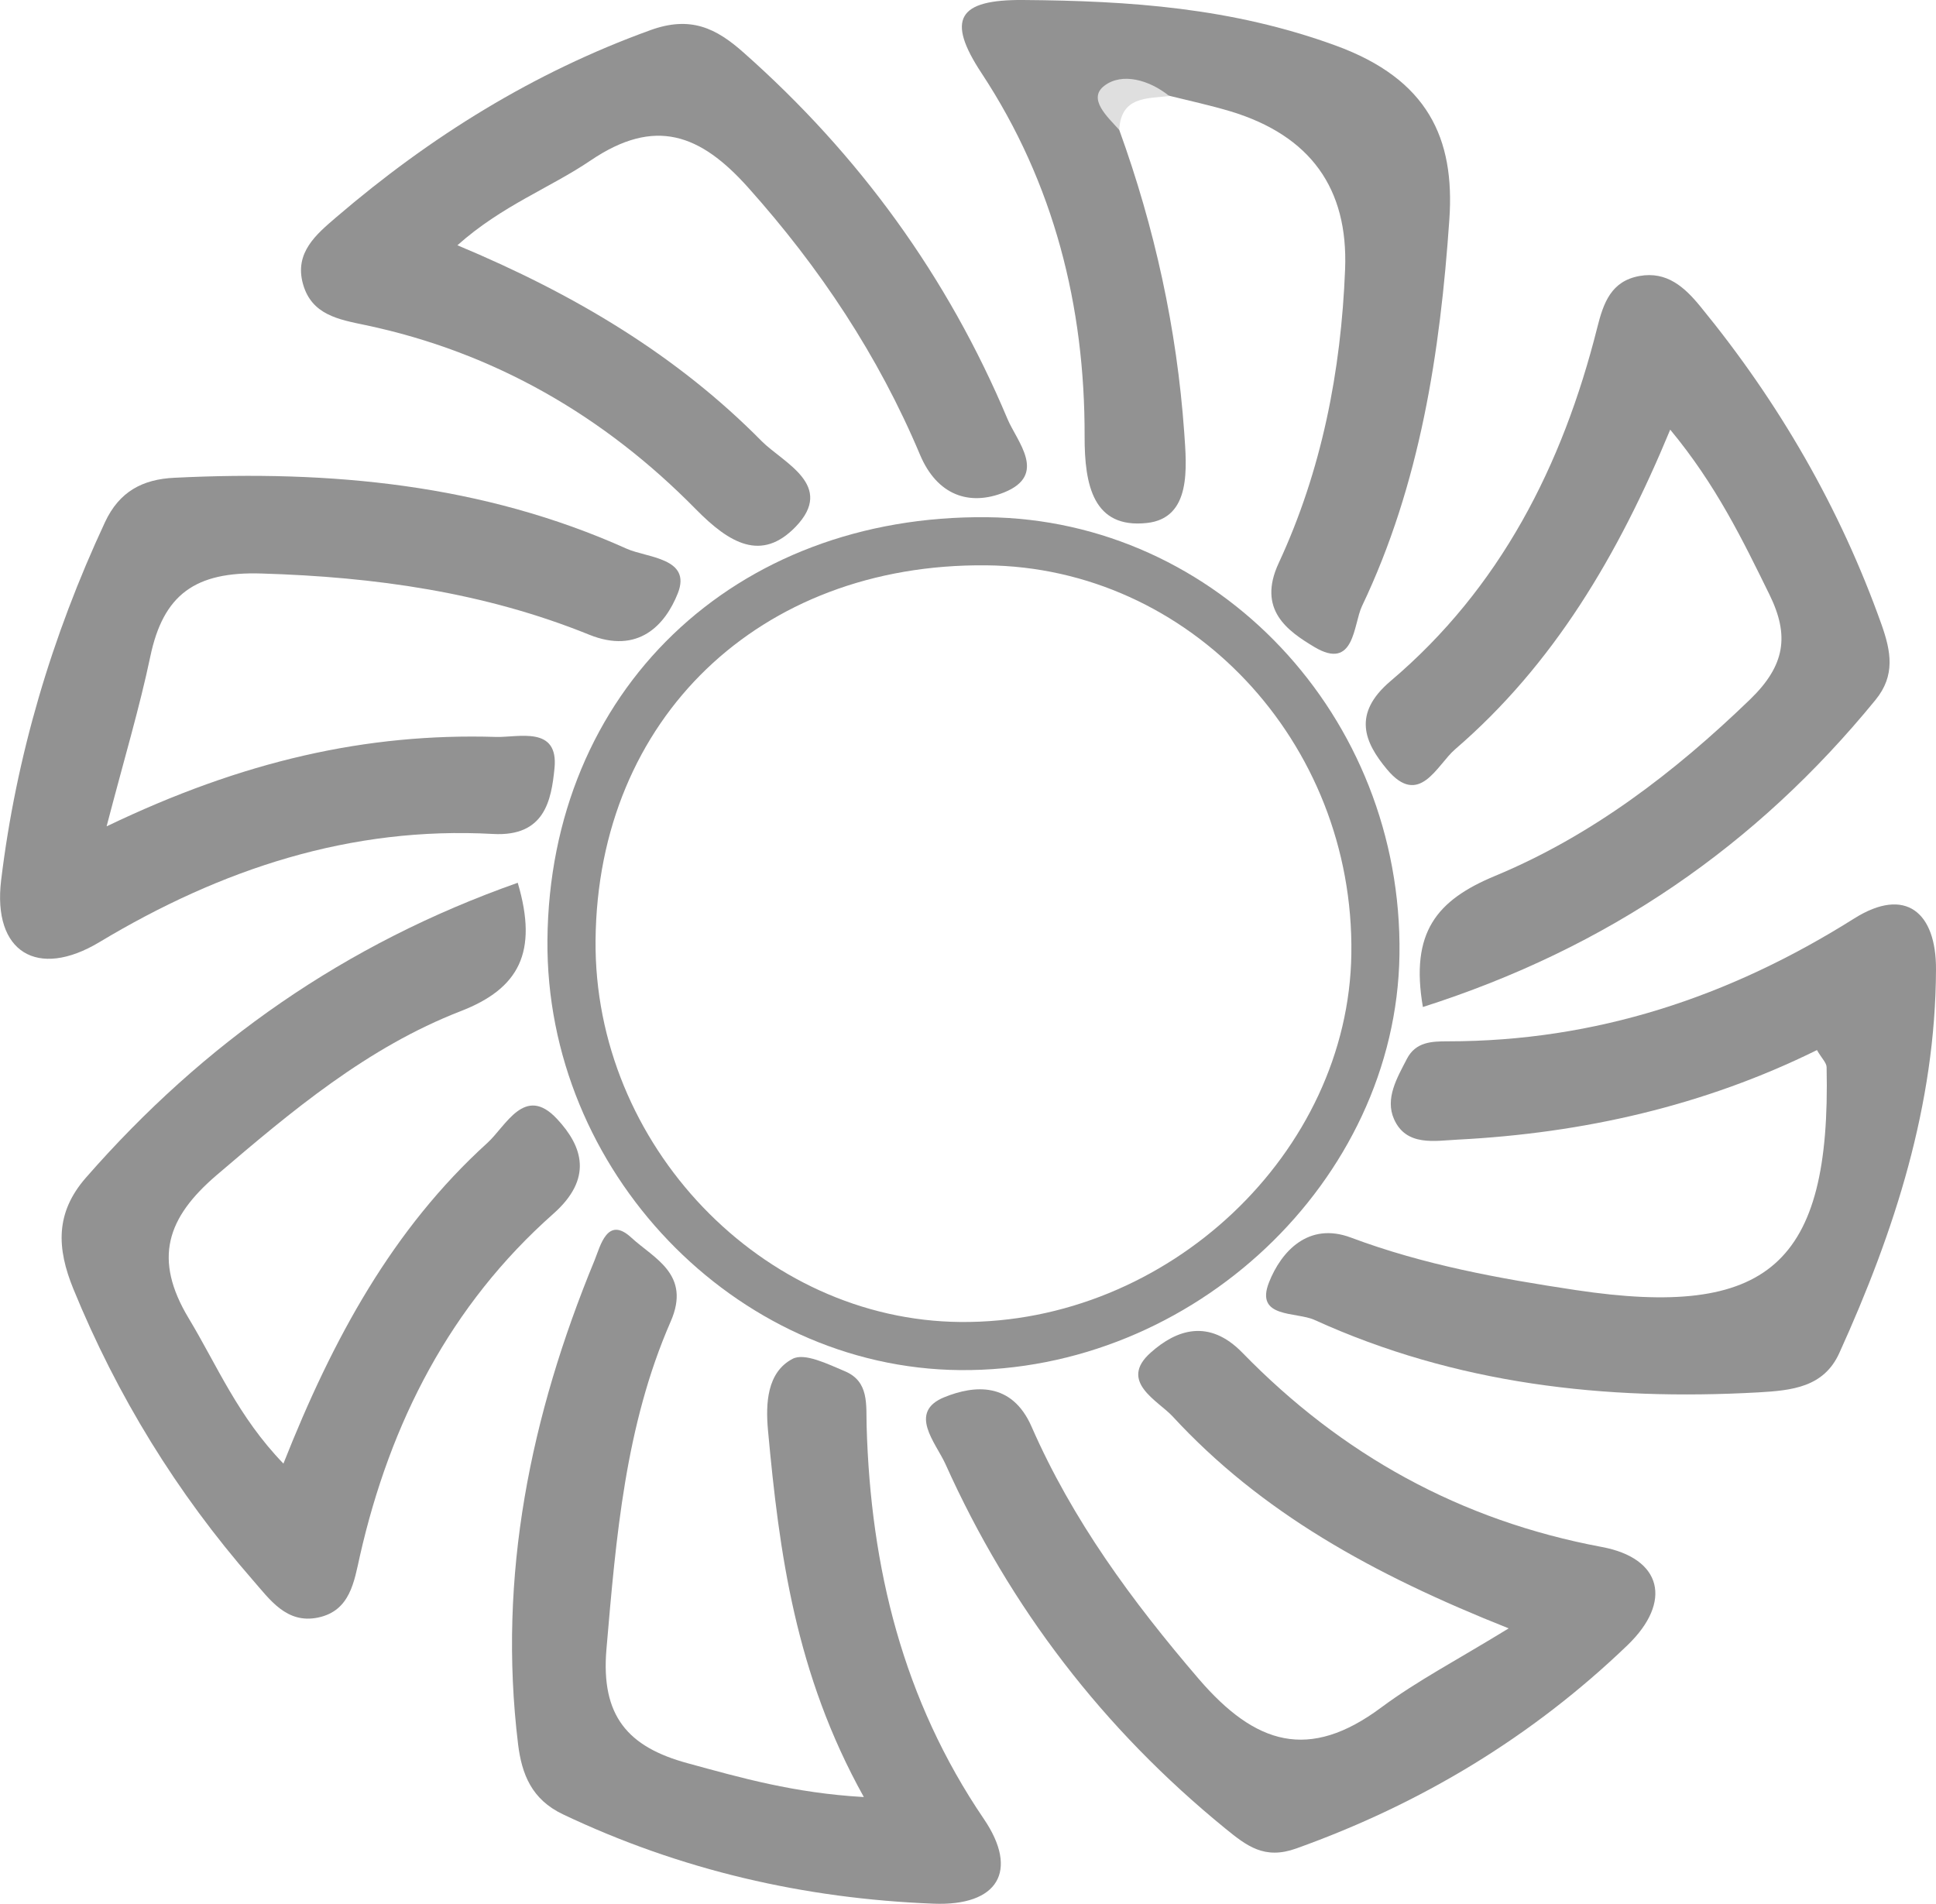<?xml version="1.0" encoding="UTF-8"?>
<svg id="Layer_2" data-name="Layer 2" xmlns="http://www.w3.org/2000/svg" viewBox="0 0 120.7 118.71">
  <defs>
    <style>
      .cls-1 {
        fill: #dfdfdf;
      }

      .cls-1, .cls-2 {
        stroke-width: 0px;
      }

      .cls-3 {
        fill: none;
        stroke: #929292;
        stroke-miterlimit: 10;
        stroke-width: 3px;
      }

      .cls-2 {
        fill: #929292;
      }
    </style>
  </defs>
  <g id="Layer_2-2" data-name="Layer 2">
    <g>
      <path class="cls-3" d="m35.63,58.62c.13-14.65,10.91-25.02,25.88-24.87,13.53.13,24.44,11.72,24.24,25.75-.19,13.25-12.15,24.55-25.88,24.43-13.21-.11-24.36-11.75-24.24-25.31Z"/>
      <path class="cls-2" d="m6.66,51.52c8.47-4.07,16.18-5.82,24.27-5.57,1.39.04,3.91-.72,3.64,1.96-.2,1.98-.6,4.27-3.83,4.09-8.89-.49-16.96,2.19-24.55,6.75-3.85,2.31-6.66.63-6.12-3.86.94-7.76,3.16-15.22,6.48-22.34.89-1.9,2.34-2.67,4.33-2.76,9.7-.48,19.21.39,28.18,4.42,1.29.58,4.07.57,3.2,2.78-.78,1.97-2.46,3.83-5.54,2.58-6.52-2.64-13.36-3.6-20.42-3.81-4.13-.13-6.12,1.31-6.93,5.18-.67,3.19-1.61,6.32-2.72,10.57h0Z"/>
      <path class="cls-2" d="m113.29,65.47c-7.04,3.48-14.58,5.19-22.42,5.59-1.4.07-3.2.44-3.96-1.28-.57-1.29.19-2.57.8-3.75.55-1.07,1.55-1.1,2.56-1.1,9.22,0,17.55-2.76,25.33-7.66,3.21-2.02,5.12-.37,5.1,3.18-.03,8.45-2.58,16.32-6.03,23.92-.97,2.14-2.97,2.33-5.05,2.45-9.56.53-18.86-.51-27.67-4.52-1.15-.52-3.73-.09-2.83-2.35.76-1.92,2.46-3.78,5.11-2.78,4.54,1.7,9.22,2.55,14.01,3.27,11.98,1.8,15.91-1.56,15.64-13.89,0-.28-.3-.55-.6-1.07h0Z"/>
      <path class="cls-2" d="m28.51,15.29c7.38,3.08,13.73,6.9,18.98,12.22,1.33,1.34,4.61,2.75,2.11,5.34-2.12,2.19-4.11,1.05-6.23-1.11-5.69-5.79-12.56-9.78-20.59-11.47-1.68-.35-3.35-.64-3.89-2.56-.55-1.96.83-3.1,2.09-4.18,5.85-5.01,12.27-9.01,19.57-11.65,2.51-.91,4.1-.12,5.8,1.39,7.21,6.38,12.74,13.99,16.46,22.85.59,1.41,2.52,3.48-.2,4.58-2.19.88-4.19.17-5.25-2.34-2.6-6.18-6.24-11.66-10.72-16.67-2.98-3.33-5.8-4.4-9.81-1.69-2.55,1.73-5.53,2.81-8.32,5.3h0Z"/>
      <path class="cls-2" d="m88.71,62.79c-.8-4.66.86-6.66,4.49-8.17,6.02-2.5,11.18-6.44,15.91-11.01,2.19-2.12,2.46-3.98,1.21-6.53-1.68-3.42-3.33-6.84-6.19-10.29-3.25,7.85-7.28,14.65-13.41,19.93-1.14.98-2.23,3.67-4.25,1.25-1.4-1.68-2.18-3.46.22-5.5,6.84-5.79,10.73-13.45,12.89-22.04.39-1.56.87-2.9,2.63-3.22,1.71-.31,2.82.7,3.8,1.9,4.89,5.97,8.71,12.56,11.3,19.85.58,1.65.87,3.15-.38,4.68-7.44,9.11-16.69,15.47-28.22,19.15Z"/>
      <path class="cls-2" d="m53.85,112.04c-4.27-7.67-5.27-15.24-5.97-22.86-.15-1.65-.07-3.61,1.53-4.45.75-.4,2.21.33,3.26.77,1.53.64,1.32,2.09,1.36,3.43.25,8.81,2.26,17.06,7.31,24.49,2.2,3.24.88,5.44-3.14,5.28-8.05-.31-15.78-2.09-23.1-5.57-1.96-.93-2.57-2.51-2.8-4.37-1.28-10.51.78-20.51,4.77-30.18.36-.88.79-2.8,2.29-1.41,1.41,1.3,3.75,2.28,2.45,5.24-2.83,6.48-3.4,13.43-4,20.41-.36,4.18,1.34,6.11,5.05,7.12,3.33.91,6.64,1.86,10.97,2.11h.02Z"/>
      <path class="cls-2" d="m32.28,55.05c1.28,4.33.08,6.59-3.56,8-5.8,2.25-10.52,6.21-15.21,10.22-3.1,2.65-3.98,5.22-1.74,8.94,1.76,2.92,3.06,6.11,5.9,9.05,3.1-7.84,6.83-14.65,12.71-19.99,1.17-1.06,2.33-3.66,4.34-1.51,1.62,1.73,2.26,3.73-.23,5.93-6.41,5.68-10.16,13-12.05,21.32-.36,1.6-.6,3.43-2.61,3.85-1.97.41-3.01-1.13-4.08-2.35-4.73-5.42-8.45-11.47-11.18-18.15-1.03-2.53-1.13-4.73.78-6.92,7.35-8.41,16.16-14.6,26.94-18.4h-.01Z"/>
      <path class="cls-2" d="m94.05,101.53c-8.51-3.38-15.45-7.25-20.95-13.22-.9-.97-3.39-2.17-1.36-3.97,1.61-1.44,3.63-2.13,5.71,0,6.19,6.36,13.59,10.47,22.42,12.12,3.75.7,4.41,3.41,1.6,6.12-5.94,5.71-12.86,9.89-20.66,12.68-1.98.71-3.08-.16-4.41-1.24-7.62-6.21-13.44-13.79-17.46-22.74-.6-1.32-2.37-3.24-.04-4.17,1.82-.73,4.17-.98,5.41,1.84,2.55,5.83,6.26,10.88,10.42,15.73,3.54,4.12,6.88,5.14,11.38,1.79,2.23-1.66,4.73-2.96,7.94-4.93h0Z"/>
      <path class="cls-2" d="m69.78,8.1c2.21,6.1,3.59,12.4,4.05,18.86.15,2.17.47,5.35-2.33,5.65-3.33.36-3.89-2.34-3.88-5.41.02-8.11-1.91-15.78-6.42-22.63C58.97,1.19,59.73-.03,63.78,0c6.65.05,13.02.48,19.49,2.84,5.76,2.1,7.44,5.8,7.09,10.84-.57,8.28-1.82,16.51-5.45,24.12-.54,1.14-.45,4.05-2.97,2.54-1.67-1-3.57-2.33-2.22-5.23,2.68-5.77,3.89-11.96,4.14-18.32.2-5.05-2.17-8.33-7.12-9.84-1.27-.38-2.56-.66-3.85-.98-3.43-.72-3.46-.69-3.12,2.11v.02Z"/>
      <path class="cls-1" d="m69.78,8.1c-.74-.82-2-1.95-.92-2.76,1.1-.83,2.8-.36,4.04.65-1.4.16-3.02.02-3.12,2.11Z"/>
    </g>
  </g>
</svg>